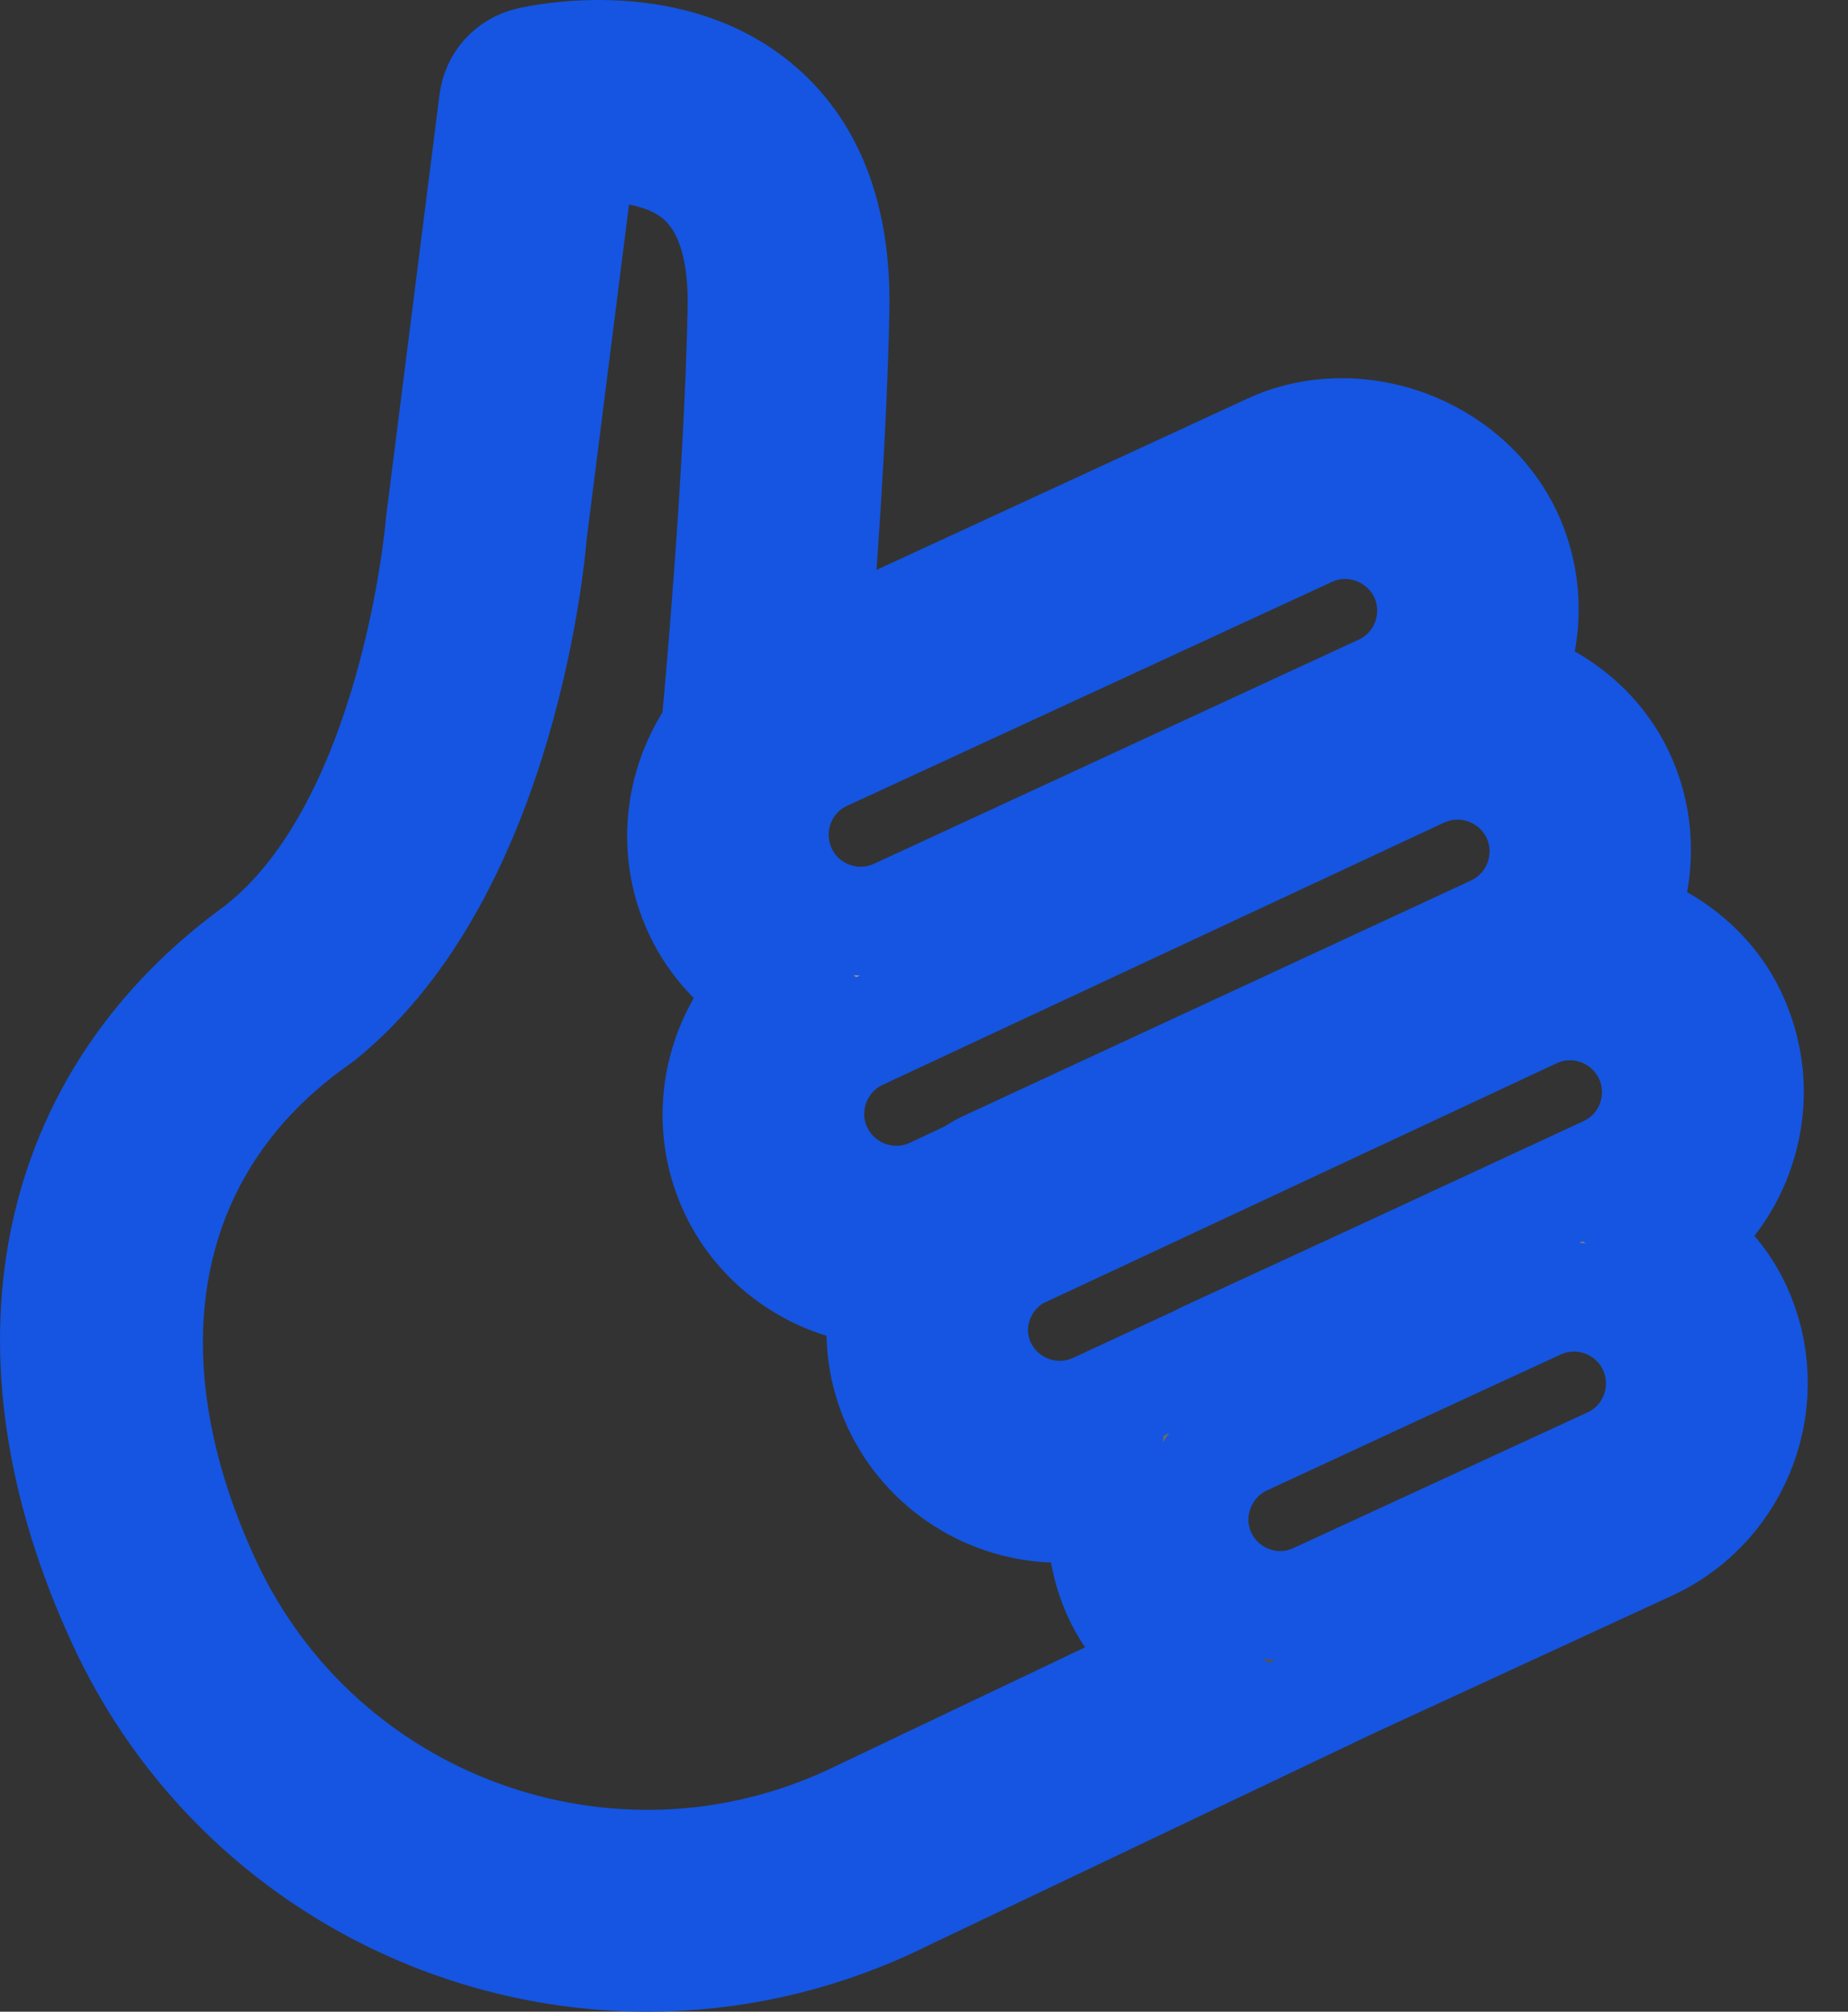 <?xml version="1.0" encoding="UTF-8"?> <svg xmlns="http://www.w3.org/2000/svg" width="34" height="37" viewBox="0 0 34 37" fill="none"><rect x="0" y="0" width="34" height="37" fill="#333333" stroke="none"/> <path d="M31.951 24.049C31.7 23.512 31.295 23.081 30.815 22.76C31.35 22.379 31.758 21.847 31.986 21.217C32.288 20.387 32.25 19.491 31.875 18.69C31.476 17.837 30.703 17.238 29.83 16.971C30.193 16.134 30.223 15.157 29.808 14.267C29.41 13.412 28.639 12.81 27.765 12.543C28.126 11.707 28.157 10.728 27.741 9.837C26.992 8.245 24.951 7.502 23.358 8.245L14.999 12.104C15.123 10.598 15.32 7.936 15.363 5.711C15.397 3.999 14.902 2.718 13.888 1.904C12.225 0.557 9.832 1.106 9.731 1.134C9.383 1.216 9.124 1.506 9.079 1.86L8.095 9.633C8.092 9.686 7.637 15.124 4.821 17.393C4.815 17.398 4.813 17.405 4.808 17.41C0.877 20.204 -0.08 24.853 2.263 29.87C4.067 33.729 7.908 36 11.911 36C13.413 36 14.942 35.679 16.39 35.004C16.393 35.001 16.393 35.001 16.395 34.999H16.397L24.942 30.93C24.945 30.93 24.945 30.93 24.949 30.928L30.359 28.433C32.006 27.663 32.72 25.695 31.951 24.049ZM30.324 19.416C30.504 19.8 30.522 20.232 30.377 20.631C30.233 21.029 29.942 21.347 29.558 21.526L25.39 23.459L22.16 24.949C22.138 24.958 22.121 24.974 22.099 24.984L20.168 25.88C19.956 25.979 19.73 26.029 19.498 26.029C18.884 26.029 18.318 25.671 18.059 25.116C17.712 24.37 18.011 23.504 18.705 23.095L28.215 18.651C28.428 18.551 28.654 18.501 28.886 18.501C29.499 18.501 30.064 18.86 30.324 19.416ZM28.257 14.989C28.626 15.782 28.282 16.728 27.491 17.099L27.272 17.201L18.099 21.454C18.009 21.496 17.934 21.555 17.849 21.603L17.16 21.925C16.948 22.024 16.722 22.074 16.491 22.074C15.876 22.074 15.311 21.715 15.05 21.158C14.678 20.365 15.023 19.417 15.818 19.046L26.147 14.223C26.359 14.125 26.585 14.075 26.816 14.075C27.432 14.074 27.997 14.434 28.257 14.989ZM24.079 9.798C24.292 9.699 24.517 9.649 24.748 9.649C25.363 9.649 25.929 10.009 26.19 10.562C26.557 11.357 26.215 12.301 25.425 12.669L16.504 16.793C16.292 16.891 16.066 16.941 15.834 16.941C15.22 16.941 14.654 16.584 14.396 16.027C14.026 15.234 14.367 14.288 15.156 13.918L24.079 9.798ZM3.815 29.145C1.84 24.919 2.6 21.036 5.849 18.761C5.856 18.756 5.859 18.75 5.865 18.745C5.875 18.739 5.886 18.736 5.895 18.728C9.293 15.992 9.785 10.016 9.8 9.805L10.696 2.725C11.276 2.688 12.185 2.725 12.821 3.24C13.393 3.706 13.674 4.526 13.651 5.678C13.587 8.904 13.193 13.098 13.189 13.14C13.182 13.222 13.199 13.297 13.214 13.372C12.502 14.319 12.31 15.608 12.843 16.752C13.126 17.359 13.591 17.844 14.146 18.175C13.206 19.133 12.898 20.603 13.497 21.884C14.009 22.975 15.089 23.681 16.283 23.757C16.136 24.437 16.191 25.165 16.507 25.843C17.047 26.997 18.221 27.742 19.497 27.742C19.766 27.742 20.029 27.704 20.286 27.64C20.233 28.206 20.31 28.79 20.566 29.34C20.808 29.86 21.193 30.283 21.646 30.605L15.669 33.45C15.667 33.452 15.667 33.452 15.667 33.452C11.213 35.529 5.898 33.601 3.815 29.145ZM29.637 26.881L24.226 29.376C24.012 29.476 23.787 29.528 23.554 29.528C22.941 29.528 22.376 29.169 22.117 28.615C21.752 27.83 22.09 26.898 22.858 26.52L25.668 25.217L28.288 24.008C28.502 23.909 28.728 23.859 28.96 23.859C29.574 23.859 30.139 24.216 30.398 24.774C30.768 25.566 30.425 26.511 29.637 26.881Z" fill="url(#paint0_linear)" stroke="#1555E1" stroke-width="2"></path> <defs> <linearGradient id="paint0_linear" x1="16.63" y1="1" x2="16.63" y2="36" gradientUnits="userSpaceOnUse"> <stop stop-color="white"></stop> <stop offset="1" stop-color="white" stop-opacity="0"></stop> </linearGradient> </defs> </svg> 
